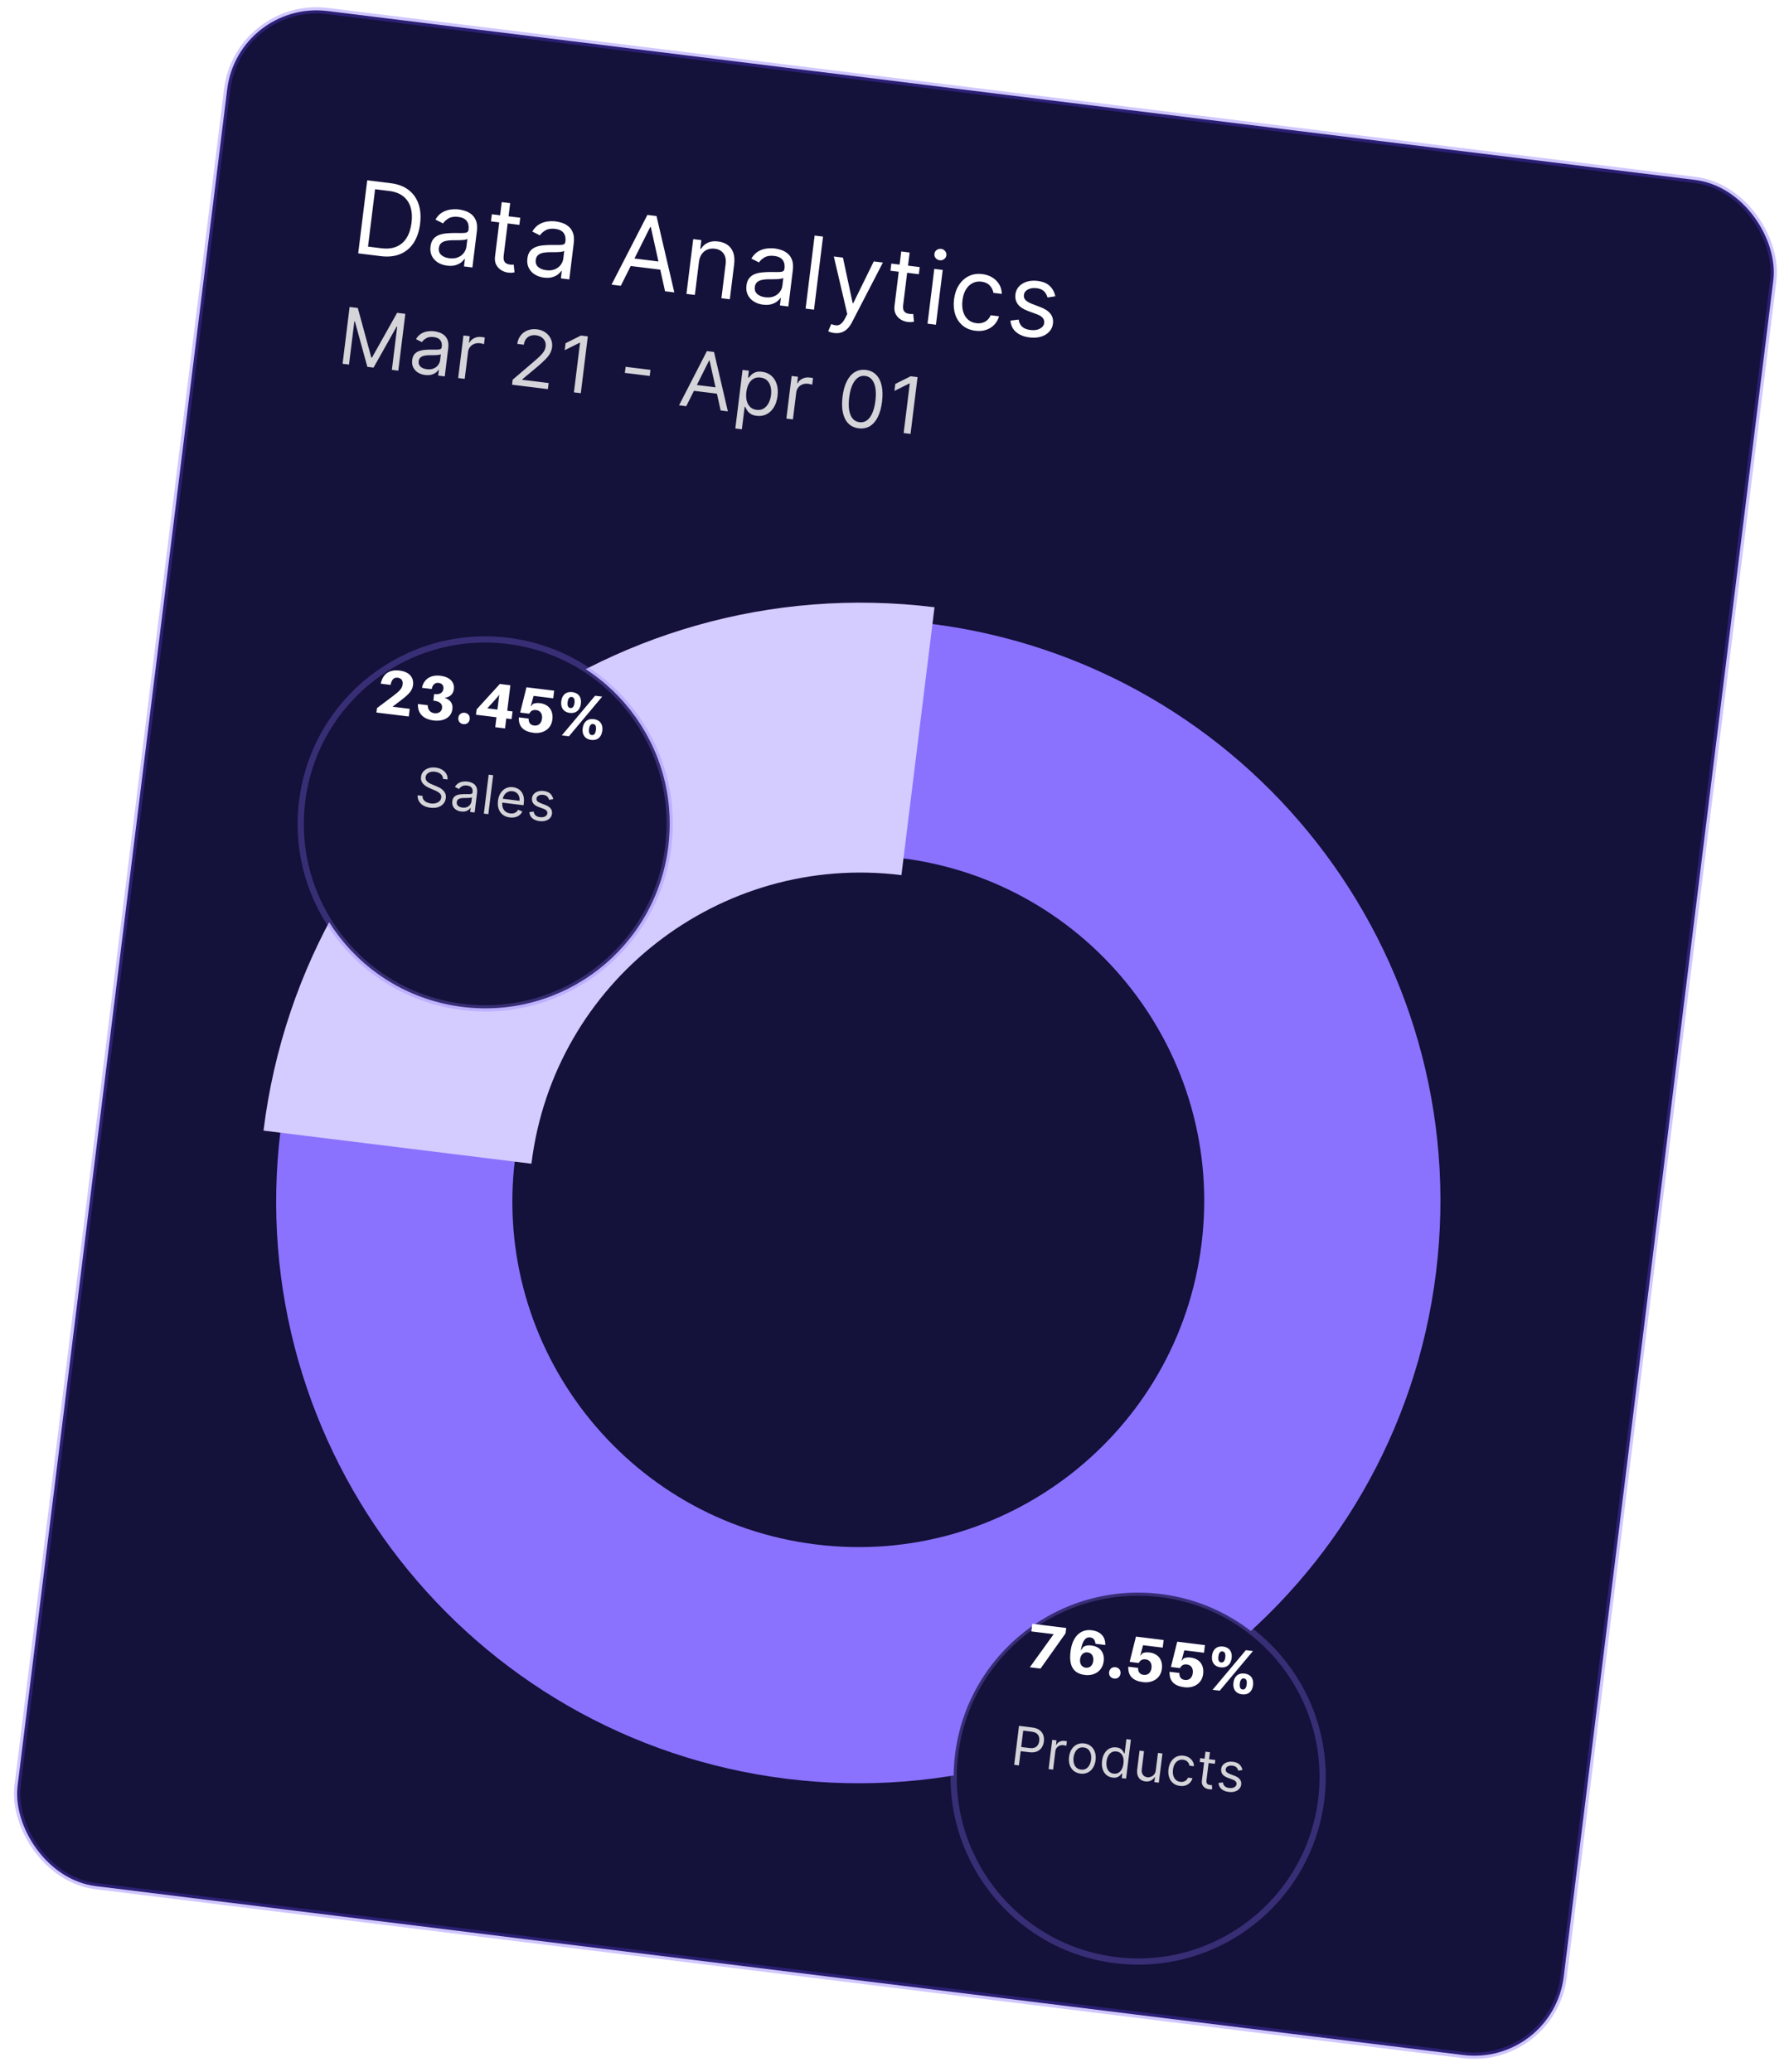 <svg width="246" height="285" viewBox="0 0 246 285" fill="none" xmlns="http://www.w3.org/2000/svg">
<rect x="32.758" width="214.219" height="259.847" rx="12.374" transform="rotate(7.042 32.758 0)" fill="#14113A" stroke="#6244FF" stroke-opacity="0.3" stroke-width="0.859"/>
<path fill-rule="evenodd" clip-rule="evenodd" d="M110.201 228.529C145.172 232.849 177.023 208.001 181.343 173.03C185.663 138.059 160.815 106.208 125.844 101.888C90.873 97.568 59.022 122.416 54.702 157.387C50.382 192.358 75.23 224.209 110.201 228.529Z" stroke="#8A72FF" stroke-width="32.481" stroke-linejoin="round"/>
<path d="M126.228 101.936C91.045 97.59 59 122.588 54.654 157.771" stroke="#D4CBFF" stroke-width="37.121" stroke-linejoin="round"/>
<g filter="url(#filter0_d_500_3403)">
<path fill-rule="evenodd" clip-rule="evenodd" d="M63.611 128.176C77.515 129.893 90.178 120.015 91.896 106.111C93.613 92.207 83.735 79.544 69.831 77.826C55.927 76.109 43.264 85.988 41.547 99.891C39.829 113.795 49.708 126.458 63.611 128.176Z" fill="#14113A"/>
<path fill-rule="evenodd" clip-rule="evenodd" d="M63.611 128.176C77.515 129.893 90.178 120.015 91.896 106.111C93.613 92.207 83.735 79.544 69.831 77.826C55.927 76.109 43.264 85.988 41.547 99.891C39.829 113.795 49.708 126.458 63.611 128.176Z" stroke="#8A72FF" stroke-opacity="0.3" stroke-width="0.859"/>
</g>
<path d="M53.974 97.195L56.338 97.487L56.207 98.544L51.763 97.995L51.839 97.385L54.003 95.758C54.936 95.062 55.297 94.679 55.367 94.112C55.428 93.622 55.192 93.27 54.702 93.209C54.178 93.144 53.87 93.447 53.727 94.11L53.708 94.195L52.358 94.028L52.377 93.943C52.665 92.669 53.553 92.055 54.946 92.227C56.287 92.392 56.924 93.169 56.794 94.218C56.704 94.949 56.294 95.439 55.053 96.377L53.974 97.195ZM61.137 95.968C61.931 96.249 62.305 96.758 62.21 97.523C62.071 98.649 61.035 99.263 59.626 99.089C58.216 98.915 57.44 98.129 57.468 96.911L57.47 96.824L58.82 96.99L58.818 97.078C58.84 97.604 59.156 98.018 59.723 98.088C60.299 98.159 60.727 97.872 60.786 97.391C60.855 96.84 60.504 96.5 59.802 96.388L59.587 96.361L59.699 95.458L59.915 95.476C60.521 95.516 60.914 95.225 60.975 94.734C61.029 94.296 60.781 93.977 60.308 93.919C59.809 93.857 59.488 94.193 59.385 94.678L59.366 94.763L58.025 94.597L58.044 94.512C58.273 93.502 59.116 92.759 60.568 92.939C61.927 93.107 62.519 93.895 62.413 94.755C62.328 95.443 61.898 95.878 61.137 95.968ZM63.905 98.029C64.369 98.086 64.648 98.444 64.591 98.908C64.534 99.363 64.176 99.651 63.712 99.593C63.256 99.537 62.97 99.17 63.026 98.715C63.083 98.25 63.449 97.973 63.905 98.029ZM70.348 98.903L69.617 98.813L69.448 100.18L68.099 100.013L68.268 98.646L65.448 98.298L65.538 97.567L68.728 94.069L70.181 94.248L69.748 97.756L70.479 97.846L70.348 98.903ZM68.398 97.589L68.65 95.552C68.493 95.759 68.349 95.942 68.217 96.092L67.006 97.417L68.398 97.589ZM74.236 96.704C75.457 96.855 76.11 97.713 75.955 98.968C75.785 100.343 74.577 100.936 73.391 100.789C72.024 100.62 71.317 99.983 71.339 98.746L71.341 98.659L72.691 98.826L72.689 98.913C72.699 99.394 72.93 99.72 73.437 99.782C74.064 99.86 74.454 99.463 74.531 98.835C74.609 98.208 74.319 97.727 73.726 97.654C73.287 97.6 72.999 97.747 72.774 98.156L71.527 98.002L72.393 94.522L76.202 94.992L76.072 96.041L73.373 95.707L72.973 97.177L73.288 96.814C73.584 96.685 73.901 96.663 74.236 96.704ZM78.703 95.188C79.537 95.291 79.988 95.879 79.876 96.781C79.765 97.684 79.183 98.153 78.349 98.05C77.507 97.946 77.065 97.35 77.177 96.448C77.288 95.545 77.86 95.084 78.703 95.188ZM78.231 101.265L77.251 101.144L81.826 95.687L82.806 95.808L78.231 101.265ZM78.62 95.858C78.302 95.819 78.114 96.066 78.054 96.556C77.993 97.046 78.114 97.34 78.432 97.38C78.741 97.418 78.939 97.163 78.999 96.673C79.06 96.183 78.929 95.896 78.62 95.858ZM81.647 98.903C82.49 99.007 82.932 99.594 82.821 100.496C82.709 101.399 82.136 101.869 81.294 101.765C80.46 101.662 80.01 101.066 80.122 100.163C80.233 99.26 80.814 98.8 81.647 98.903ZM81.565 99.573C81.255 99.535 81.059 99.781 80.998 100.271C80.938 100.761 81.067 101.056 81.377 101.095C81.695 101.134 81.883 100.878 81.944 100.388C82.005 99.898 81.883 99.612 81.565 99.573Z" fill="white"/>
<path d="M60.915 107.126C60.917 106.857 60.815 106.635 60.61 106.461C60.404 106.287 60.14 106.18 59.815 106.14C59.578 106.11 59.366 106.123 59.178 106.178C58.993 106.233 58.842 106.321 58.726 106.443C58.611 106.566 58.544 106.712 58.523 106.883C58.505 107.026 58.524 107.153 58.579 107.265C58.636 107.374 58.715 107.47 58.815 107.551C58.915 107.631 59.021 107.7 59.134 107.758C59.248 107.815 59.353 107.862 59.449 107.901L59.975 108.115C60.11 108.168 60.259 108.238 60.422 108.324C60.587 108.41 60.741 108.518 60.884 108.649C61.029 108.779 61.142 108.936 61.224 109.122C61.306 109.307 61.331 109.525 61.3 109.776C61.264 110.066 61.156 110.318 60.975 110.533C60.796 110.748 60.554 110.907 60.247 111.009C59.942 111.111 59.584 111.137 59.172 111.086C58.788 111.039 58.464 110.936 58.198 110.777C57.934 110.619 57.736 110.419 57.603 110.178C57.472 109.937 57.413 109.668 57.429 109.373L58.099 109.455C58.091 109.66 58.138 109.836 58.241 109.983C58.345 110.129 58.485 110.245 58.66 110.332C58.837 110.418 59.032 110.474 59.245 110.5C59.492 110.531 59.72 110.518 59.927 110.462C60.134 110.405 60.304 110.31 60.437 110.18C60.57 110.048 60.649 109.884 60.673 109.688C60.695 109.51 60.663 109.36 60.578 109.236C60.492 109.112 60.373 109.005 60.219 108.915C60.065 108.825 59.898 108.742 59.716 108.667L59.08 108.397C58.676 108.225 58.365 108.012 58.149 107.759C57.932 107.505 57.846 107.198 57.891 106.837C57.928 106.537 58.041 106.285 58.231 106.082C58.423 105.877 58.664 105.73 58.955 105.64C59.248 105.549 59.565 105.524 59.907 105.567C60.253 105.609 60.552 105.709 60.805 105.866C61.059 106.021 61.251 106.215 61.382 106.447C61.514 106.68 61.568 106.932 61.543 107.203L60.915 107.126ZM63.413 111.61C63.158 111.579 62.933 111.502 62.737 111.38C62.541 111.257 62.394 111.096 62.294 110.898C62.195 110.698 62.162 110.467 62.194 110.206C62.222 109.975 62.291 109.794 62.399 109.663C62.508 109.529 62.643 109.431 62.805 109.367C62.967 109.304 63.142 109.264 63.33 109.246C63.52 109.227 63.71 109.217 63.9 109.216C64.148 109.214 64.349 109.215 64.502 109.218C64.658 109.22 64.773 109.205 64.848 109.173C64.924 109.142 64.969 109.077 64.981 108.977L64.984 108.956C65.016 108.698 64.97 108.489 64.846 108.328C64.724 108.168 64.521 108.07 64.237 108.035C63.942 107.999 63.703 108.035 63.519 108.143C63.336 108.252 63.201 108.375 63.115 108.513L62.555 108.231C62.69 108 62.853 107.827 63.044 107.713C63.237 107.597 63.441 107.524 63.655 107.496C63.871 107.466 64.081 107.463 64.283 107.488C64.412 107.504 64.558 107.538 64.722 107.59C64.888 107.641 65.043 107.723 65.188 107.837C65.335 107.95 65.45 108.109 65.531 108.312C65.612 108.515 65.633 108.776 65.593 109.095L65.266 111.743L64.649 111.667L64.716 111.123L64.685 111.119C64.632 111.201 64.551 111.286 64.441 111.373C64.331 111.46 64.19 111.529 64.019 111.579C63.849 111.628 63.646 111.639 63.413 111.61ZM63.575 111.067C63.819 111.097 64.031 111.075 64.211 110.999C64.392 110.924 64.534 110.816 64.638 110.675C64.744 110.534 64.808 110.38 64.828 110.212L64.898 109.647C64.868 109.675 64.807 109.697 64.715 109.712C64.625 109.726 64.521 109.735 64.403 109.74C64.288 109.743 64.175 109.746 64.065 109.746C63.957 109.745 63.87 109.745 63.802 109.746C63.639 109.747 63.485 109.762 63.34 109.792C63.196 109.82 63.076 109.875 62.979 109.957C62.884 110.038 62.827 110.156 62.808 110.313C62.781 110.528 62.84 110.7 62.986 110.829C63.133 110.957 63.329 111.037 63.575 111.067ZM67.811 106.617L67.149 111.976L66.531 111.9L67.193 106.541L67.811 106.617ZM70.093 112.425C69.706 112.377 69.382 112.25 69.122 112.044C68.865 111.837 68.679 111.57 68.565 111.242C68.454 110.913 68.423 110.543 68.474 110.131C68.525 109.72 68.645 109.366 68.834 109.071C69.024 108.774 69.266 108.554 69.558 108.411C69.852 108.267 70.18 108.217 70.543 108.262C70.753 108.288 70.955 108.348 71.15 108.443C71.346 108.538 71.518 108.674 71.666 108.852C71.814 109.028 71.922 109.25 71.99 109.519C72.058 109.788 72.068 110.11 72.022 110.485L71.99 110.746L68.892 110.364L68.958 109.83L71.428 110.135C71.456 109.908 71.435 109.7 71.367 109.511C71.3 109.322 71.19 109.166 71.037 109.043C70.885 108.919 70.698 108.844 70.475 108.816C70.229 108.786 70.008 108.821 69.814 108.921C69.621 109.019 69.465 109.159 69.345 109.341C69.225 109.523 69.151 109.724 69.124 109.946L69.08 110.302C69.043 110.605 69.063 110.869 69.142 111.093C69.222 111.316 69.35 111.493 69.525 111.627C69.7 111.758 69.912 111.839 70.161 111.87C70.324 111.89 70.473 111.885 70.609 111.856C70.748 111.825 70.871 111.77 70.978 111.689C71.086 111.607 71.174 111.499 71.244 111.366L71.82 111.607C71.732 111.802 71.604 111.967 71.437 112.102C71.27 112.235 71.072 112.331 70.844 112.39C70.615 112.447 70.365 112.458 70.093 112.425ZM76.077 109.912L75.503 110.001C75.479 109.904 75.439 109.808 75.382 109.712C75.326 109.615 75.245 109.531 75.137 109.459C75.029 109.387 74.885 109.34 74.705 109.318C74.459 109.287 74.247 109.319 74.069 109.412C73.893 109.503 73.795 109.636 73.773 109.808C73.754 109.962 73.795 110.09 73.896 110.193C73.996 110.295 74.162 110.391 74.392 110.48L74.97 110.7C75.319 110.832 75.57 110.998 75.724 111.2C75.878 111.399 75.938 111.639 75.903 111.92C75.875 112.151 75.783 112.348 75.628 112.513C75.475 112.679 75.274 112.799 75.026 112.875C74.777 112.95 74.497 112.969 74.185 112.93C73.775 112.879 73.446 112.749 73.2 112.537C72.953 112.326 72.815 112.045 72.786 111.695L73.39 111.621C73.419 111.844 73.505 112.019 73.647 112.146C73.79 112.274 73.989 112.353 74.241 112.384C74.529 112.42 74.765 112.387 74.95 112.286C75.136 112.183 75.24 112.046 75.261 111.873C75.278 111.733 75.244 111.61 75.158 111.504C75.072 111.396 74.931 111.306 74.734 111.234L74.084 110.994C73.726 110.862 73.473 110.693 73.323 110.489C73.175 110.282 73.118 110.041 73.152 109.763C73.18 109.537 73.268 109.344 73.417 109.185C73.568 109.027 73.76 108.911 73.994 108.839C74.23 108.768 74.489 108.749 74.771 108.784C75.169 108.833 75.47 108.959 75.675 109.161C75.882 109.364 76.016 109.614 76.077 109.912Z" fill="#D4D4D9"/>
<g filter="url(#filter1_d_500_3403)">
<path fill-rule="evenodd" clip-rule="evenodd" d="M153.393 259.268C167.296 260.985 179.96 251.106 181.677 237.203C183.395 223.299 173.516 210.636 159.612 208.918C145.709 207.201 133.045 217.08 131.328 230.983C129.61 244.887 139.489 257.55 153.393 259.268Z" fill="#14113A"/>
<path fill-rule="evenodd" clip-rule="evenodd" d="M153.393 259.268C167.296 260.985 179.96 251.106 181.677 237.203C183.395 223.299 173.516 210.636 159.612 208.918C145.709 207.201 133.045 217.08 131.328 230.983C129.61 244.887 139.489 257.55 153.393 259.268Z" stroke="#8A72FF" stroke-opacity="0.3" stroke-width="0.859"/>
</g>
<path d="M146.614 223.9L146.523 224.631L143.079 229.485L141.609 229.304L144.885 224.751L141.816 224.372L141.946 223.323L146.614 223.9ZM150.063 226.307C151.379 226.47 151.9 227.407 151.769 228.464C151.595 229.874 150.416 230.514 149.187 230.362C147.64 230.171 146.952 229.169 147.203 227.141C147.466 225.009 148.643 224.028 150.104 224.209C151.351 224.363 151.984 225.104 151.985 226.152L151.983 226.239L150.625 226.071L150.618 225.983C150.548 225.494 150.325 225.249 149.904 225.196C149.276 225.119 148.827 225.648 148.616 227.001L148.966 226.503C149.316 226.285 149.642 226.255 150.063 226.307ZM149.293 229.363C149.878 229.435 150.262 229.011 150.331 228.452C150.41 227.807 150.146 227.33 149.545 227.255C149.063 227.196 148.605 227.515 148.521 228.194C148.444 228.821 148.743 229.295 149.293 229.363ZM153.389 229.293C153.854 229.35 154.132 229.707 154.075 230.171C154.019 230.627 153.66 230.914 153.196 230.857C152.74 230.801 152.454 230.434 152.51 229.978C152.568 229.514 152.934 229.236 153.389 229.293ZM158.044 227.267C159.264 227.417 159.918 228.275 159.763 229.53C159.593 230.905 158.385 231.498 157.199 231.351C155.832 231.183 155.125 230.546 155.147 229.309L155.149 229.222L156.499 229.389L156.497 229.476C156.507 229.957 156.737 230.282 157.245 230.345C157.872 230.422 158.262 230.025 158.339 229.398C158.417 228.77 158.127 228.289 157.534 228.216C157.095 228.162 156.807 228.31 156.582 228.718L155.335 228.564L156.201 225.084L160.009 225.555L159.88 226.603L157.181 226.27L156.781 227.739L157.096 227.377C157.392 227.247 157.708 227.225 158.044 227.267ZM163.72 227.968C164.941 228.119 165.594 228.976 165.439 230.231C165.269 231.607 164.062 232.199 162.875 232.053C161.509 231.884 160.802 231.247 160.824 230.01L160.826 229.923L162.175 230.09L162.173 230.177C162.184 230.658 162.414 230.983 162.921 231.046C163.549 231.123 163.938 230.726 164.016 230.099C164.093 229.471 163.803 228.991 163.21 228.917C162.772 228.863 162.483 229.011 162.258 229.419L161.012 229.265L161.878 225.785L165.686 226.256L165.556 227.305L162.857 226.971L162.458 228.44L162.773 228.078C163.068 227.948 163.385 227.926 163.72 227.968ZM168.187 226.451C169.021 226.554 169.472 227.142 169.36 228.045C169.249 228.948 168.667 229.417 167.833 229.314C166.991 229.21 166.55 228.614 166.661 227.712C166.773 226.809 167.345 226.347 168.187 226.451ZM167.716 232.528L166.736 232.407L171.311 226.951L172.291 227.072L167.716 232.528ZM168.104 227.122C167.786 227.082 167.599 227.33 167.538 227.82C167.478 228.31 167.598 228.604 167.916 228.643C168.226 228.682 168.423 228.427 168.484 227.937C168.544 227.447 168.414 227.16 168.104 227.122ZM171.132 230.166C171.974 230.27 172.417 230.857 172.305 231.76C172.194 232.663 171.621 233.133 170.778 233.029C169.944 232.926 169.495 232.329 169.606 231.427C169.717 230.524 170.298 230.063 171.132 230.166ZM171.049 230.837C170.74 230.799 170.543 231.045 170.483 231.535C170.422 232.025 170.552 232.32 170.861 232.358C171.179 232.398 171.368 232.142 171.428 231.652C171.489 231.162 171.367 230.876 171.049 230.837Z" fill="white"/>
<path d="M139.459 242.72L140.121 237.361L141.932 237.585C142.352 237.637 142.686 237.755 142.935 237.94C143.185 238.123 143.358 238.351 143.456 238.623C143.553 238.896 143.582 239.19 143.543 239.506C143.504 239.821 143.404 240.1 143.243 240.343C143.084 240.585 142.862 240.766 142.576 240.887C142.29 241.006 141.939 241.039 141.522 240.988L140.224 240.828L140.295 240.252L141.572 240.41C141.86 240.445 142.097 240.424 142.284 240.346C142.471 240.268 142.614 240.15 142.713 239.99C142.815 239.829 142.879 239.641 142.905 239.427C142.932 239.212 142.915 239.015 142.856 238.836C142.798 238.657 142.687 238.509 142.523 238.391C142.359 238.272 142.131 238.194 141.84 238.158L140.699 238.017L140.108 242.8L139.459 242.72ZM144.191 243.305L144.687 239.286L145.284 239.359L145.209 239.966L145.251 239.971C145.348 239.782 145.501 239.637 145.708 239.537C145.915 239.436 146.139 239.401 146.38 239.431C146.425 239.437 146.482 239.444 146.55 239.455C146.618 239.465 146.669 239.474 146.703 239.481L146.626 240.109C146.605 240.102 146.558 240.088 146.485 240.068C146.413 240.047 146.336 240.031 146.254 240.021C146.059 239.997 145.879 240.016 145.715 240.079C145.554 240.141 145.42 240.238 145.313 240.37C145.208 240.5 145.145 240.656 145.122 240.838L144.808 243.381L144.191 243.305ZM148.57 243.931C148.208 243.886 147.9 243.76 147.647 243.554C147.397 243.347 147.214 243.079 147.098 242.75C146.985 242.421 146.954 242.049 147.005 241.633C147.057 241.215 147.178 240.859 147.368 240.565C147.56 240.272 147.803 240.056 148.097 239.917C148.392 239.778 148.721 239.731 149.084 239.776C149.446 239.82 149.753 239.946 150.004 240.152C150.257 240.359 150.439 240.628 150.553 240.958C150.668 241.29 150.699 241.665 150.648 242.083C150.596 242.498 150.475 242.852 150.283 243.143C150.093 243.435 149.85 243.65 149.555 243.789C149.261 243.928 148.933 243.975 148.57 243.931ZM148.639 243.376C148.915 243.41 149.15 243.367 149.345 243.248C149.541 243.129 149.695 242.959 149.809 242.739C149.923 242.52 149.997 242.276 150.03 242.007C150.063 241.738 150.051 241.483 149.995 241.24C149.938 240.998 149.829 240.794 149.669 240.629C149.509 240.464 149.291 240.364 149.015 240.33C148.74 240.296 148.504 240.34 148.308 240.461C148.113 240.582 147.958 240.753 147.844 240.975C147.73 241.196 147.656 241.441 147.623 241.71C147.59 241.978 147.602 242.233 147.659 242.474C147.716 242.715 147.824 242.917 147.985 243.08C148.145 243.243 148.363 243.342 148.639 243.376ZM152.99 244.477C152.655 244.435 152.37 244.314 152.134 244.113C151.899 243.911 151.728 243.645 151.622 243.317C151.515 242.987 151.489 242.609 151.541 242.183C151.593 241.761 151.711 241.404 151.894 241.111C152.077 240.818 152.308 240.603 152.587 240.466C152.866 240.329 153.175 240.281 153.514 240.323C153.775 240.355 153.977 240.424 154.118 240.53C154.261 240.635 154.365 240.747 154.432 240.867C154.501 240.985 154.553 241.082 154.59 241.157L154.642 241.163L154.887 239.185L155.504 239.262L154.842 244.62L154.246 244.547L154.322 243.929L154.249 243.92C154.194 243.988 154.118 244.072 154.021 244.174C153.924 244.273 153.792 244.357 153.626 244.425C153.46 244.491 153.248 244.508 152.99 244.477ZM153.142 243.932C153.39 243.963 153.607 243.924 153.794 243.816C153.981 243.706 154.133 243.542 154.251 243.323C154.368 243.102 154.446 242.839 154.483 242.536C154.521 242.236 154.509 241.968 154.45 241.732C154.391 241.495 154.283 241.302 154.128 241.156C153.973 241.007 153.77 240.918 153.518 240.887C153.257 240.854 153.03 240.894 152.839 241.007C152.65 241.118 152.498 241.283 152.383 241.501C152.269 241.717 152.195 241.966 152.16 242.249C152.125 242.535 152.136 242.8 152.194 243.045C152.255 243.288 152.363 243.489 152.518 243.648C152.676 243.806 152.884 243.9 153.142 243.932ZM158.933 243.457L159.226 241.082L159.844 241.158L159.347 245.177L158.73 245.101L158.814 244.42L158.772 244.415C158.653 244.608 158.485 244.763 158.268 244.882C158.052 244.998 157.792 245.038 157.488 245C157.237 244.969 157.021 244.887 156.839 244.753C156.657 244.617 156.525 244.431 156.441 244.194C156.357 243.955 156.336 243.664 156.378 243.322L156.694 240.769L157.311 240.845L157.001 243.357C156.965 243.65 157.018 243.894 157.16 244.088C157.304 244.283 157.505 244.397 157.761 244.428C157.915 244.447 158.076 244.427 158.244 244.368C158.414 244.31 158.563 244.206 158.691 244.057C158.821 243.908 158.902 243.709 158.933 243.457ZM162.239 245.619C161.862 245.573 161.549 245.443 161.299 245.232C161.048 245.02 160.869 244.749 160.761 244.419C160.654 244.089 160.624 243.723 160.674 243.322C160.724 242.914 160.844 242.563 161.032 242.269C161.223 241.974 161.464 241.755 161.756 241.612C162.051 241.468 162.379 241.418 162.742 241.463C163.024 241.498 163.273 241.581 163.486 241.714C163.7 241.847 163.868 242.016 163.989 242.222C164.111 242.429 164.174 242.66 164.178 242.915L163.56 242.839C163.536 242.65 163.451 242.475 163.306 242.313C163.163 242.151 162.956 242.052 162.684 242.019C162.443 241.989 162.224 242.026 162.027 242.129C161.832 242.231 161.67 242.388 161.541 242.603C161.414 242.815 161.331 243.074 161.294 243.377C161.256 243.688 161.271 243.964 161.34 244.206C161.411 244.449 161.529 244.645 161.693 244.794C161.858 244.944 162.063 245.034 162.308 245.064C162.468 245.084 162.617 245.074 162.755 245.035C162.893 244.995 163.013 244.928 163.117 244.835C163.221 244.741 163.301 244.624 163.357 244.482L163.975 244.558C163.91 244.791 163.798 244.994 163.636 245.167C163.477 245.339 163.278 245.467 163.039 245.551C162.802 245.633 162.536 245.656 162.239 245.619ZM167.115 242.056L167.05 242.579L164.968 242.322L165.032 241.799L167.115 242.056ZM165.758 240.911L166.376 240.987L165.902 244.818C165.881 244.992 165.89 245.126 165.93 245.22C165.972 245.312 166.031 245.377 166.107 245.417C166.186 245.455 166.271 245.479 166.361 245.491C166.429 245.499 166.486 245.503 166.53 245.501C166.575 245.498 166.61 245.495 166.637 245.493L166.694 246.063C166.651 246.074 166.59 246.082 166.513 246.089C166.436 246.097 166.34 246.094 166.225 246.08C166.05 246.058 165.884 245.999 165.726 245.904C165.569 245.808 165.446 245.677 165.355 245.51C165.266 245.343 165.235 245.143 165.264 244.909L165.758 240.911ZM170.846 243.431L170.272 243.519C170.248 243.422 170.208 243.326 170.15 243.231C170.095 243.133 170.013 243.049 169.905 242.977C169.797 242.905 169.654 242.858 169.474 242.836C169.228 242.806 169.016 242.837 168.838 242.93C168.662 243.022 168.563 243.154 168.542 243.327C168.523 243.48 168.564 243.608 168.665 243.711C168.765 243.814 168.93 243.91 169.16 243.998L169.739 244.218C170.087 244.35 170.339 244.517 170.493 244.718C170.647 244.918 170.707 245.158 170.672 245.439C170.644 245.669 170.552 245.867 170.397 246.032C170.244 246.197 170.043 246.317 169.794 246.393C169.546 246.469 169.266 246.487 168.953 246.448C168.543 246.398 168.215 246.267 167.968 246.056C167.722 245.845 167.584 245.564 167.555 245.213L168.159 245.139C168.188 245.362 168.273 245.537 168.415 245.665C168.559 245.792 168.757 245.872 169.01 245.903C169.298 245.938 169.534 245.906 169.718 245.804C169.905 245.702 170.008 245.564 170.03 245.391C170.047 245.252 170.012 245.129 169.926 245.023C169.841 244.915 169.699 244.825 169.503 244.752L168.852 244.513C168.495 244.38 168.241 244.211 168.091 244.007C167.943 243.801 167.886 243.559 167.921 243.282C167.949 243.055 168.037 242.862 168.186 242.704C168.337 242.545 168.529 242.43 168.763 242.358C168.998 242.286 169.257 242.268 169.54 242.302C169.938 242.352 170.239 242.477 170.444 242.68C170.651 242.882 170.785 243.133 170.846 243.431Z" fill="#D4D4D9"/>
<path d="M52.355 35.228L49.254 34.846L50.495 24.798L53.733 25.198C54.708 25.318 55.517 25.622 56.161 26.11C56.805 26.595 57.266 27.235 57.543 28.029C57.82 28.821 57.895 29.736 57.766 30.776C57.637 31.823 57.339 32.701 56.873 33.411C56.407 34.117 55.793 34.629 55.03 34.946C54.267 35.26 53.375 35.355 52.355 35.228ZM50.604 33.916L52.41 34.139C53.24 34.242 53.949 34.167 54.535 33.914C55.12 33.661 55.584 33.255 55.925 32.696C56.267 32.137 56.488 31.449 56.589 30.631C56.689 29.82 56.643 29.105 56.45 28.487C56.258 27.866 55.918 27.366 55.43 26.986C54.943 26.604 54.306 26.364 53.522 26.267L51.579 26.027L50.604 33.916ZM61.482 36.535C61.004 36.476 60.582 36.333 60.215 36.105C59.849 35.873 59.572 35.572 59.385 35.2C59.199 34.825 59.136 34.393 59.197 33.902C59.251 33.47 59.379 33.131 59.582 32.884C59.785 32.633 60.039 32.449 60.343 32.33C60.646 32.212 60.974 32.136 61.327 32.103C61.683 32.067 62.039 32.048 62.395 32.046C62.86 32.043 63.237 32.045 63.525 32.051C63.817 32.054 64.033 32.026 64.173 31.966C64.316 31.908 64.4 31.785 64.423 31.599L64.427 31.56C64.487 31.076 64.401 30.683 64.169 30.382C63.941 30.082 63.56 29.898 63.027 29.832C62.474 29.764 62.026 29.832 61.682 30.035C61.338 30.238 61.086 30.469 60.924 30.728L59.874 30.2C60.126 29.766 60.432 29.442 60.791 29.227C61.153 29.01 61.535 28.875 61.937 28.821C62.342 28.765 62.734 28.76 63.114 28.807C63.356 28.837 63.63 28.901 63.937 28.998C64.247 29.093 64.539 29.247 64.811 29.46C65.087 29.674 65.301 29.971 65.453 30.351C65.606 30.732 65.645 31.222 65.571 31.82L64.957 36.785L63.8 36.642L63.926 35.622L63.867 35.614C63.768 35.768 63.616 35.927 63.41 36.091C63.203 36.255 62.94 36.383 62.62 36.477C62.299 36.57 61.92 36.589 61.482 36.535ZM61.787 35.517C62.245 35.574 62.642 35.531 62.978 35.39C63.318 35.249 63.585 35.047 63.78 34.782C63.979 34.518 64.098 34.228 64.137 33.914L64.267 32.855C64.211 32.908 64.097 32.948 63.924 32.977C63.755 33.002 63.56 33.02 63.34 33.029C63.123 33.035 62.911 33.039 62.706 33.04C62.503 33.039 62.339 33.038 62.213 33.039C61.907 33.041 61.618 33.07 61.345 33.126C61.076 33.179 60.851 33.283 60.669 33.436C60.491 33.587 60.384 33.809 60.348 34.104C60.298 34.506 60.409 34.829 60.681 35.072C60.957 35.312 61.326 35.46 61.787 35.517ZM71.538 29.947L71.417 30.929L67.511 30.446L67.633 29.465L71.538 29.947ZM68.994 27.8L70.152 27.943L69.264 35.126C69.224 35.453 69.241 35.704 69.316 35.879C69.394 36.051 69.505 36.175 69.649 36.249C69.796 36.32 69.955 36.367 70.125 36.388C70.252 36.403 70.358 36.41 70.441 36.407C70.525 36.4 70.592 36.395 70.642 36.392L70.749 37.461C70.667 37.48 70.554 37.496 70.41 37.508C70.265 37.524 70.085 37.518 69.869 37.492C69.542 37.451 69.23 37.341 68.933 37.162C68.64 36.983 68.408 36.737 68.238 36.423C68.07 36.111 68.014 35.735 68.068 35.297L68.994 27.8ZM74.803 38.181C74.326 38.122 73.904 37.978 73.537 37.75C73.17 37.519 72.894 37.218 72.707 36.846C72.521 36.471 72.458 36.038 72.519 35.548C72.572 35.116 72.7 34.776 72.903 34.529C73.107 34.279 73.361 34.094 73.664 33.976C73.968 33.857 74.296 33.781 74.649 33.749C75.005 33.713 75.361 33.694 75.717 33.691C76.182 33.689 76.558 33.691 76.847 33.696C77.138 33.699 77.355 33.671 77.495 33.612C77.638 33.553 77.721 33.431 77.744 33.244L77.749 33.205C77.809 32.721 77.723 32.329 77.491 32.028C77.263 31.727 76.882 31.544 76.349 31.478C75.796 31.41 75.348 31.477 75.004 31.68C74.66 31.884 74.407 32.115 74.246 32.374L73.195 31.846C73.448 31.412 73.754 31.088 74.112 30.873C74.475 30.655 74.856 30.52 75.258 30.467C75.664 30.411 76.056 30.406 76.436 30.453C76.677 30.483 76.952 30.546 77.259 30.644C77.569 30.739 77.86 30.893 78.133 31.106C78.409 31.319 78.623 31.616 78.775 31.997C78.927 32.378 78.966 32.867 78.892 33.466L78.279 38.431L77.121 38.288L77.247 37.267L77.189 37.26C77.09 37.414 76.937 37.573 76.731 37.736C76.525 37.9 76.262 38.029 75.941 38.122C75.621 38.215 75.242 38.235 74.803 38.181ZM75.109 37.163C75.566 37.219 75.963 37.177 76.3 37.036C76.639 36.895 76.907 36.692 77.102 36.428C77.301 36.163 77.419 35.874 77.458 35.56L77.589 34.5C77.533 34.553 77.418 34.594 77.245 34.622C77.076 34.648 76.881 34.665 76.661 34.675C76.445 34.681 76.233 34.685 76.027 34.686C75.825 34.684 75.66 34.684 75.534 34.685C75.228 34.687 74.939 34.716 74.667 34.772C74.398 34.825 74.172 34.928 73.991 35.082C73.813 35.233 73.706 35.455 73.669 35.749C73.62 36.152 73.731 36.474 74.003 36.717C74.279 36.957 74.647 37.105 75.109 37.163ZM85.365 39.306L84.09 39.148L89.02 29.557L90.276 29.712L92.724 40.215L91.449 40.058L89.491 31.229L89.412 31.219L85.365 39.306ZM86.321 35.439L91.463 36.075L91.329 37.154L86.188 36.519L86.321 35.439ZM96.109 36.031L95.549 40.564L94.391 40.421L95.322 32.885L96.441 33.023L96.295 34.201L96.393 34.213C96.617 33.852 96.923 33.578 97.312 33.39C97.701 33.199 98.18 33.139 98.749 33.209C99.259 33.272 99.693 33.432 100.049 33.688C100.407 33.942 100.665 34.292 100.826 34.741C100.987 35.186 101.028 35.729 100.948 36.37L100.357 41.158L99.199 41.015L99.781 36.305C99.854 35.713 99.757 35.233 99.491 34.865C99.224 34.493 98.823 34.274 98.287 34.208C97.917 34.162 97.577 34.202 97.266 34.326C96.958 34.451 96.702 34.656 96.497 34.943C96.293 35.23 96.163 35.593 96.109 36.031ZM104.927 41.902C104.45 41.843 104.028 41.699 103.661 41.471C103.294 41.24 103.018 40.939 102.831 40.567C102.645 40.192 102.582 39.759 102.643 39.269C102.696 38.837 102.824 38.498 103.028 38.25C103.231 38 103.485 37.815 103.788 37.697C104.092 37.578 104.42 37.502 104.773 37.47C105.129 37.434 105.485 37.415 105.841 37.412C106.306 37.41 106.683 37.412 106.971 37.417C107.263 37.42 107.479 37.392 107.619 37.333C107.762 37.274 107.845 37.152 107.868 36.965L107.873 36.926C107.933 36.442 107.847 36.05 107.615 35.749C107.387 35.448 107.006 35.265 106.473 35.199C105.92 35.131 105.472 35.198 105.128 35.402C104.784 35.605 104.531 35.836 104.37 36.095L103.319 35.567C103.572 35.133 103.878 34.809 104.236 34.594C104.599 34.377 104.981 34.241 105.382 34.188C105.788 34.132 106.18 34.127 106.559 34.174C106.802 34.204 107.076 34.267 107.383 34.365C107.693 34.46 107.984 34.614 108.257 34.827C108.533 35.04 108.747 35.337 108.899 35.718C109.051 36.099 109.09 36.588 109.016 37.187L108.403 42.152L107.245 42.009L107.371 40.988L107.312 40.981C107.214 41.135 107.061 41.294 106.855 41.458C106.649 41.621 106.386 41.75 106.065 41.843C105.745 41.936 105.366 41.956 104.927 41.902ZM105.233 40.884C105.69 40.94 106.088 40.898 106.424 40.757C106.763 40.616 107.031 40.413 107.226 40.149C107.425 39.884 107.543 39.595 107.582 39.281L107.713 38.221C107.657 38.274 107.542 38.315 107.369 38.343C107.2 38.369 107.005 38.386 106.785 38.396C106.568 38.402 106.357 38.406 106.151 38.407C105.949 38.405 105.784 38.405 105.658 38.406C105.352 38.408 105.063 38.437 104.791 38.493C104.522 38.546 104.297 38.649 104.115 38.803C103.937 38.954 103.83 39.176 103.793 39.471C103.744 39.873 103.855 40.195 104.127 40.438C104.403 40.678 104.771 40.827 105.233 40.884ZM113.174 32.54L111.933 42.588L110.775 42.445L112.017 32.397L113.174 32.54ZM114.71 45.8C114.513 45.776 114.34 45.738 114.191 45.686C114.041 45.638 113.938 45.595 113.883 45.558L114.303 44.574C114.576 44.681 114.821 44.738 115.039 44.745C115.257 44.752 115.461 44.679 115.649 44.526C115.84 44.377 116.029 44.12 116.217 43.755L116.506 43.193L114.655 35.273L115.911 35.429L117.249 41.691L117.328 41.7L120.15 35.952L121.406 36.107L117.14 44.347C116.948 44.718 116.73 45.018 116.486 45.247C116.242 45.479 115.971 45.64 115.675 45.73C115.381 45.82 115.06 45.843 114.71 45.8ZM126.47 36.733L126.349 37.714L122.444 37.232L122.565 36.251L126.47 36.733ZM123.926 34.586L125.084 34.729L124.197 41.911C124.156 42.238 124.174 42.489 124.248 42.665C124.327 42.837 124.438 42.96 124.581 43.035C124.728 43.106 124.887 43.152 125.057 43.173C125.185 43.189 125.29 43.195 125.374 43.192C125.457 43.186 125.524 43.181 125.575 43.177L125.682 44.246C125.6 44.266 125.486 44.282 125.342 44.294C125.197 44.309 125.017 44.304 124.801 44.277C124.474 44.237 124.162 44.127 123.866 43.947C123.572 43.768 123.34 43.522 123.17 43.209C123.003 42.896 122.946 42.52 123 42.082L123.926 34.586ZM127.54 44.516L128.471 36.98L129.629 37.123L128.698 44.659L127.54 44.516ZM129.215 35.797C128.989 35.769 128.804 35.668 128.659 35.494C128.518 35.321 128.461 35.126 128.488 34.91C128.514 34.694 128.617 34.519 128.796 34.385C128.979 34.252 129.183 34.199 129.409 34.227C129.634 34.255 129.818 34.355 129.959 34.529C130.104 34.703 130.163 34.898 130.136 35.114C130.109 35.33 130.005 35.504 129.822 35.638C129.643 35.772 129.44 35.825 129.215 35.797ZM134.12 45.488C133.413 45.401 132.825 45.159 132.356 44.762C131.887 44.365 131.552 43.857 131.349 43.238C131.147 42.619 131.092 41.933 131.185 41.181C131.279 40.415 131.504 39.757 131.857 39.206C132.214 38.653 132.667 38.242 133.215 37.974C133.766 37.704 134.382 37.611 135.062 37.695C135.592 37.76 136.058 37.917 136.459 38.166C136.859 38.415 137.174 38.733 137.402 39.119C137.63 39.506 137.747 39.939 137.754 40.418L136.596 40.275C136.551 39.921 136.392 39.592 136.12 39.29C135.853 38.984 135.464 38.8 134.953 38.737C134.502 38.681 134.092 38.75 133.723 38.944C133.357 39.134 133.053 39.431 132.811 39.832C132.572 40.231 132.418 40.715 132.348 41.284C132.276 41.867 132.305 42.385 132.434 42.839C132.568 43.294 132.788 43.661 133.095 43.942C133.406 44.223 133.79 44.391 134.248 44.448C134.549 44.485 134.829 44.466 135.087 44.392C135.345 44.318 135.571 44.193 135.766 44.018C135.96 43.842 136.11 43.622 136.216 43.356L137.374 43.499C137.253 43.936 137.042 44.316 136.74 44.641C136.441 44.963 136.068 45.202 135.62 45.359C135.176 45.514 134.676 45.557 134.12 45.488ZM145.114 40.749L144.038 40.915C143.994 40.734 143.918 40.553 143.81 40.374C143.707 40.192 143.554 40.034 143.351 39.899C143.149 39.764 142.879 39.676 142.542 39.635C142.081 39.578 141.683 39.637 141.35 39.811C141.02 39.983 140.835 40.231 140.795 40.554C140.759 40.842 140.836 41.083 141.024 41.275C141.213 41.468 141.523 41.647 141.954 41.813L143.039 42.226C143.692 42.473 144.163 42.785 144.452 43.163C144.741 43.538 144.853 43.988 144.788 44.514C144.735 44.946 144.563 45.317 144.272 45.626C143.985 45.936 143.609 46.162 143.143 46.304C142.677 46.445 142.151 46.48 141.566 46.408C140.797 46.313 140.182 46.067 139.719 45.672C139.257 45.276 138.998 44.749 138.943 44.091L140.076 43.952C140.131 44.371 140.291 44.7 140.557 44.938C140.826 45.177 141.198 45.326 141.672 45.385C142.212 45.452 142.655 45.39 143 45.2C143.349 45.008 143.544 44.749 143.584 44.425C143.616 44.164 143.552 43.933 143.39 43.734C143.23 43.532 142.965 43.363 142.596 43.228L141.377 42.778C140.707 42.529 140.231 42.213 139.95 41.83C139.672 41.444 139.565 40.99 139.63 40.47C139.682 40.045 139.848 39.684 140.127 39.386C140.41 39.089 140.77 38.873 141.208 38.738C141.65 38.603 142.136 38.568 142.666 38.634C143.411 38.726 143.977 38.962 144.361 39.342C144.749 39.721 145 40.191 145.114 40.749Z" fill="white"/>
<path d="M48.072 42.217L49.202 42.356L51.056 49.171L51.148 49.183L54.605 43.024L55.735 43.163L54.769 50.978L53.884 50.869L54.617 44.931L54.541 44.922L51.365 50.558L50.511 50.452L48.802 44.213L48.726 44.204L47.992 50.141L47.107 50.032L48.072 42.217ZM58.454 51.573C58.082 51.527 57.754 51.415 57.468 51.238C57.183 51.058 56.968 50.824 56.823 50.535C56.678 50.243 56.63 49.906 56.677 49.525C56.718 49.189 56.818 48.925 56.976 48.733C57.134 48.538 57.332 48.394 57.568 48.302C57.804 48.21 58.059 48.151 58.333 48.126C58.611 48.098 58.888 48.083 59.164 48.081C59.526 48.079 59.819 48.08 60.043 48.085C60.27 48.087 60.438 48.065 60.547 48.019C60.658 47.974 60.723 47.878 60.741 47.733L60.745 47.703C60.791 47.326 60.724 47.021 60.544 46.787C60.367 46.553 60.07 46.411 59.656 46.36C59.226 46.306 58.877 46.359 58.609 46.517C58.342 46.675 58.145 46.855 58.02 47.056L57.203 46.645C57.4 46.308 57.637 46.056 57.916 45.889C58.198 45.72 58.495 45.614 58.807 45.573C59.123 45.529 59.428 45.526 59.723 45.562C59.911 45.585 60.125 45.635 60.363 45.711C60.605 45.785 60.831 45.904 61.043 46.07C61.258 46.236 61.424 46.467 61.543 46.763C61.661 47.059 61.692 47.44 61.634 47.906L61.157 51.767L60.257 51.656L60.355 50.862L60.309 50.857C60.232 50.976 60.114 51.1 59.953 51.227C59.793 51.355 59.588 51.455 59.339 51.527C59.09 51.6 58.795 51.615 58.454 51.573ZM58.691 50.781C59.047 50.825 59.356 50.792 59.617 50.682C59.882 50.573 60.09 50.415 60.242 50.209C60.396 50.004 60.489 49.779 60.519 49.534L60.62 48.71C60.577 48.751 60.487 48.783 60.353 48.805C60.221 48.825 60.07 48.839 59.899 48.846C59.73 48.851 59.566 48.854 59.406 48.855C59.248 48.853 59.12 48.853 59.022 48.854C58.784 48.855 58.559 48.878 58.347 48.921C58.138 48.963 57.963 49.043 57.822 49.163C57.683 49.28 57.6 49.453 57.572 49.682C57.533 49.995 57.62 50.245 57.831 50.434C58.046 50.621 58.332 50.736 58.691 50.781ZM63.002 51.995L63.726 46.134L64.596 46.242L64.487 47.127L64.548 47.134C64.691 46.858 64.913 46.646 65.215 46.5C65.517 46.354 65.844 46.303 66.195 46.346C66.261 46.354 66.344 46.366 66.442 46.38C66.541 46.395 66.616 46.408 66.666 46.42L66.553 47.336C66.523 47.324 66.455 47.304 66.347 47.275C66.243 47.244 66.131 47.221 66.011 47.207C65.726 47.171 65.464 47.2 65.226 47.292C64.99 47.381 64.794 47.523 64.639 47.715C64.486 47.905 64.394 48.133 64.361 48.397L63.903 52.106L63.002 51.995ZM70.41 52.91L70.495 52.223L73.423 49.718C73.767 49.425 74.052 49.168 74.278 48.948C74.504 48.726 74.677 48.512 74.798 48.308C74.922 48.101 74.999 47.878 75.028 47.639C75.062 47.364 75.025 47.118 74.918 46.901C74.813 46.684 74.654 46.506 74.441 46.369C74.228 46.232 73.981 46.146 73.698 46.111C73.398 46.074 73.128 46.104 72.889 46.201C72.653 46.295 72.46 46.446 72.31 46.652C72.163 46.859 72.072 47.111 72.035 47.408L71.134 47.297C71.191 46.839 71.346 46.45 71.6 46.13C71.854 45.811 72.175 45.576 72.562 45.428C72.953 45.28 73.375 45.234 73.831 45.29C74.289 45.347 74.682 45.494 75.012 45.731C75.342 45.968 75.587 46.263 75.747 46.616C75.908 46.969 75.963 47.346 75.913 47.748C75.878 48.035 75.791 48.31 75.653 48.572C75.517 48.832 75.302 49.114 75.006 49.418C74.713 49.72 74.313 50.084 73.806 50.509L71.819 52.17L71.811 52.231L75.444 52.68L75.34 53.519L70.41 52.91ZM80.83 46.263L79.865 54.078L78.918 53.961L79.761 47.139L79.716 47.133L77.651 48.164L77.77 47.203L79.884 46.147L80.83 46.263ZM89.445 50.868L89.341 51.708L85.922 51.285L86.026 50.446L89.445 50.868ZM94.363 55.869L93.371 55.746L97.206 48.286L98.182 48.407L100.086 56.576L99.094 56.453L97.572 49.587L97.511 49.579L94.363 55.869ZM95.106 52.862L99.105 53.356L99.001 54.195L95.002 53.701L95.106 52.862ZM101.112 58.934L102.107 50.875L102.977 50.983L102.862 51.914L102.969 51.927C103.048 51.833 103.155 51.715 103.292 51.572C103.431 51.426 103.619 51.305 103.856 51.207C104.095 51.108 104.406 51.082 104.788 51.129C105.281 51.19 105.701 51.367 106.047 51.66C106.393 51.953 106.643 52.339 106.799 52.818C106.954 53.297 106.993 53.844 106.917 54.46C106.841 55.081 106.669 55.606 106.401 56.035C106.134 56.462 105.798 56.777 105.394 56.98C104.989 57.18 104.543 57.25 104.054 57.19C103.678 57.144 103.384 57.044 103.173 56.891C102.962 56.736 102.806 56.571 102.704 56.396C102.602 56.218 102.524 56.071 102.471 55.956L102.395 55.947L102.012 59.045L101.112 58.934ZM102.63 53.915C102.576 54.358 102.592 54.756 102.68 55.111C102.769 55.462 102.926 55.749 103.151 55.971C103.377 56.19 103.671 56.322 104.032 56.366C104.409 56.413 104.735 56.352 105.011 56.185C105.291 56.015 105.515 55.769 105.684 55.447C105.856 55.122 105.967 54.751 106.019 54.334C106.07 53.921 106.052 53.542 105.966 53.196C105.882 52.847 105.725 52.56 105.495 52.336C105.267 52.109 104.962 51.972 104.581 51.925C104.214 51.879 103.895 51.934 103.623 52.089C103.351 52.241 103.131 52.475 102.963 52.79C102.795 53.102 102.684 53.477 102.63 53.915ZM108.132 57.57L108.856 51.709L109.726 51.816L109.617 52.702L109.678 52.709C109.821 52.432 110.043 52.221 110.345 52.075C110.648 51.929 110.974 51.877 111.325 51.921C111.391 51.929 111.474 51.94 111.573 51.955C111.672 51.97 111.746 51.983 111.796 51.995L111.683 52.91C111.654 52.899 111.585 52.879 111.478 52.85C111.373 52.819 111.261 52.796 111.141 52.781C110.856 52.746 110.595 52.775 110.356 52.866C110.12 52.956 109.925 53.097 109.769 53.29C109.617 53.48 109.524 53.708 109.491 53.972L109.033 57.681L108.132 57.57ZM118.076 58.907C117.501 58.836 117.031 58.619 116.665 58.256C116.299 57.89 116.047 57.396 115.907 56.771C115.767 56.145 115.75 55.407 115.855 54.557C115.959 53.712 116.155 53.004 116.443 52.433C116.733 51.859 117.1 51.44 117.544 51.174C117.99 50.907 118.498 50.808 119.068 50.878C119.638 50.949 120.105 51.168 120.47 51.536C120.838 51.901 121.092 52.398 121.232 53.024C121.374 53.649 121.393 54.383 121.289 55.228C121.184 56.078 120.987 56.789 120.7 57.363C120.412 57.935 120.047 58.353 119.603 58.619C119.16 58.882 118.651 58.978 118.076 58.907ZM118.18 58.067C118.75 58.138 119.226 57.917 119.609 57.407C119.993 56.897 120.247 56.132 120.373 55.115C120.457 54.438 120.455 53.853 120.369 53.359C120.285 52.866 120.124 52.478 119.885 52.196C119.649 51.913 119.342 51.749 118.966 51.702C118.401 51.633 117.925 51.857 117.539 52.374C117.152 52.89 116.896 53.655 116.771 54.67C116.687 55.347 116.687 55.93 116.771 56.421C116.855 56.912 117.016 57.297 117.252 57.577C117.492 57.857 117.801 58.02 118.18 58.067ZM126.17 51.864L125.205 59.679L124.259 59.562L125.101 52.739L125.056 52.734L122.991 53.765L123.11 52.803L125.224 51.747L126.17 51.864Z" fill="#D4D4D9"/>
<defs>
<filter id="filter0_d_500_3403" x="26.314" y="72.907" width="80.813" height="80.811" filterUnits="userSpaceOnUse" color-interpolation-filters="sRGB">
<feFlood flood-opacity="0" result="BackgroundImageFix"/>
<feColorMatrix in="SourceAlpha" type="matrix" values="0 0 0 0 0 0 0 0 0 0 0 0 0 0 0 0 0 0 127 0" result="hardAlpha"/>
<feOffset dy="10.311"/>
<feGaussianBlur stdDeviation="7.304"/>
<feColorMatrix type="matrix" values="0 0 0 0 0 0 0 0 0 0 0 0 0 0 0 0 0 0 0.1 0"/>
<feBlend mode="normal" in2="BackgroundImageFix" result="effect1_dropShadow_500_3403"/>
<feBlend mode="normal" in="SourceGraphic" in2="effect1_dropShadow_500_3403" result="shape"/>
</filter>
<filter id="filter1_d_500_3403" x="116.095" y="203.999" width="80.813" height="80.811" filterUnits="userSpaceOnUse" color-interpolation-filters="sRGB">
<feFlood flood-opacity="0" result="BackgroundImageFix"/>
<feColorMatrix in="SourceAlpha" type="matrix" values="0 0 0 0 0 0 0 0 0 0 0 0 0 0 0 0 0 0 127 0" result="hardAlpha"/>
<feOffset dy="10.311"/>
<feGaussianBlur stdDeviation="7.304"/>
<feColorMatrix type="matrix" values="0 0 0 0 0 0 0 0 0 0 0 0 0 0 0 0 0 0 0.1 0"/>
<feBlend mode="normal" in2="BackgroundImageFix" result="effect1_dropShadow_500_3403"/>
<feBlend mode="normal" in="SourceGraphic" in2="effect1_dropShadow_500_3403" result="shape"/>
</filter>
</defs>
</svg>
